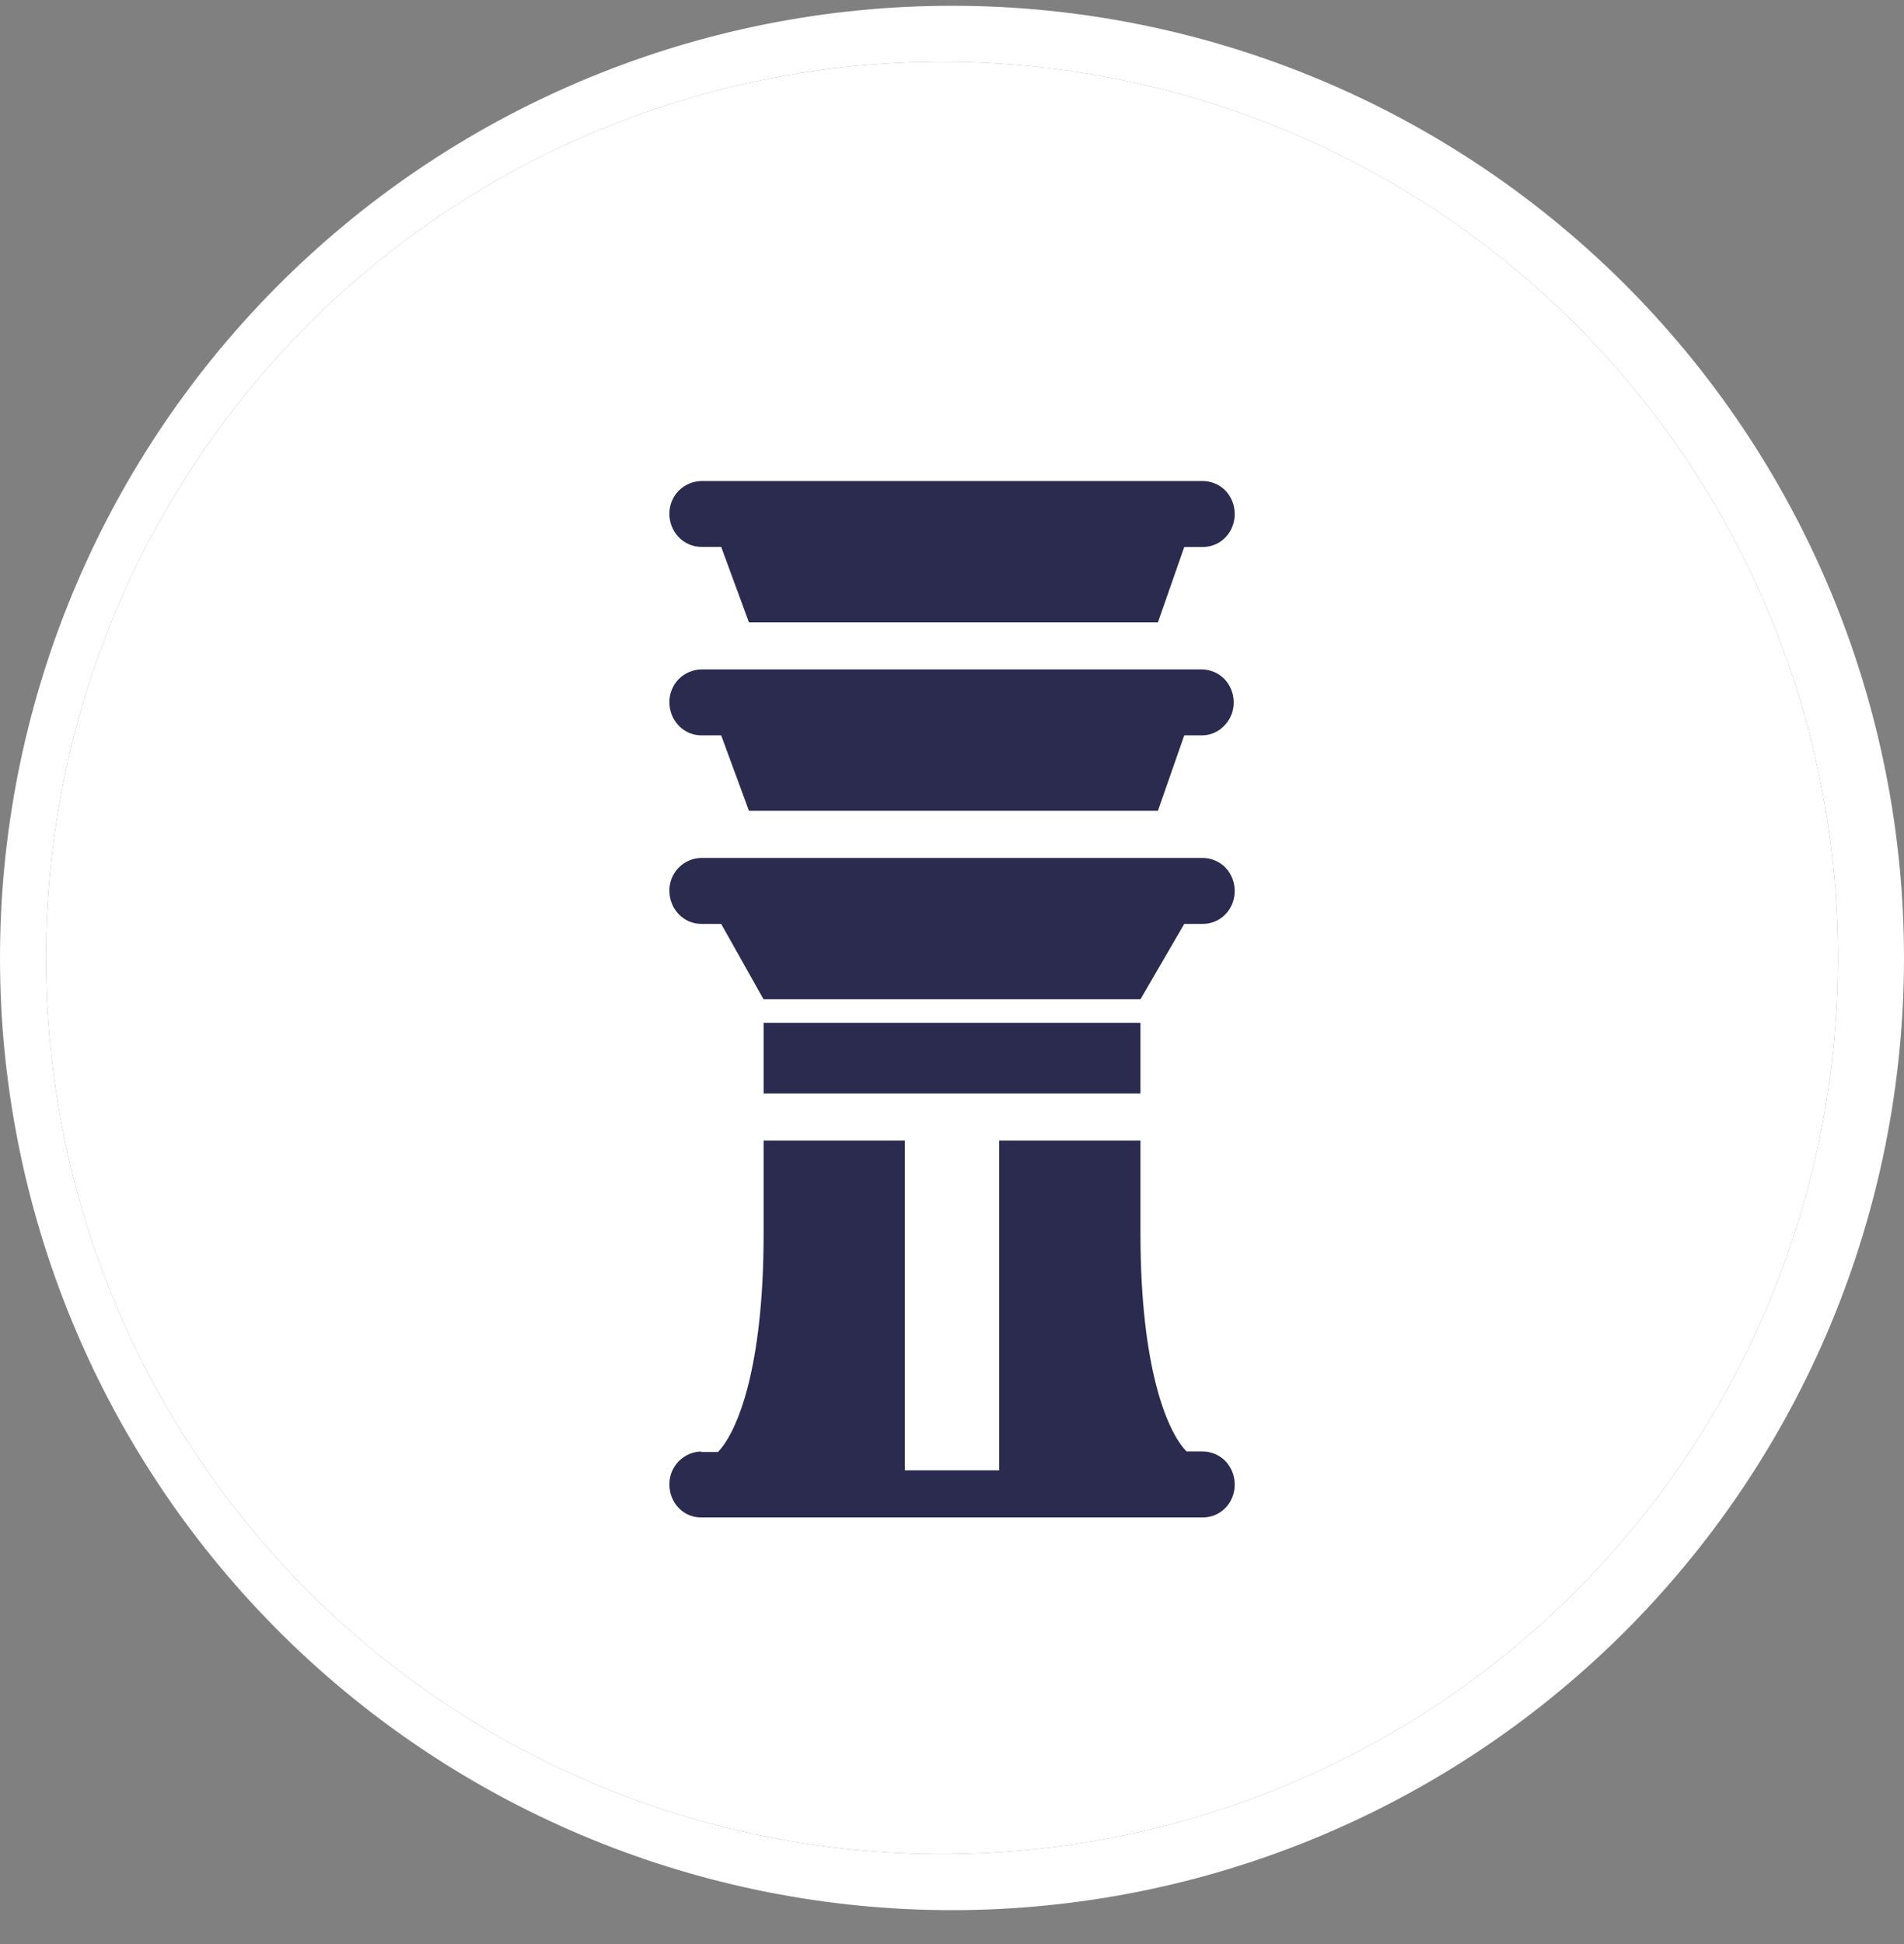 <svg width="48" height="49" viewBox="0 0 48 49" fill="none" xmlns="http://www.w3.org/2000/svg">
<rect x="0" y="0" width="48" height="49" fill="#808080" stroke="none"/>
<path fill-rule="evenodd" clip-rule="evenodd" d="M23.747 46.731C29.737 46.731 35.482 44.351 39.718 40.115C43.954 35.879 46.334 30.134 46.334 24.144C46.334 18.154 43.954 12.409 39.718 8.173C35.482 3.937 29.737 1.557 23.747 1.557C17.757 1.557 12.012 3.937 7.776 8.173C3.54 12.409 1.16 18.154 1.16 24.144C1.16 30.134 3.54 35.879 7.776 40.115C12.012 44.351 17.757 46.731 23.747 46.731ZM23.747 48.144C26.92 48.177 30.068 47.581 33.009 46.39C35.95 45.199 38.625 43.437 40.881 41.205C43.136 38.973 44.927 36.316 46.149 33.388C47.371 30.46 48 27.318 48 24.145C48 20.972 47.371 17.831 46.149 14.902C44.927 11.974 43.136 9.317 40.881 7.085C38.625 4.854 35.95 3.091 33.009 1.9C30.068 0.709 26.92 0.113 23.747 0.147C17.426 0.213 11.386 2.771 6.94 7.264C2.494 11.758 0 17.824 0 24.145C0 30.467 2.494 36.533 6.94 41.026C11.386 45.52 17.426 48.077 23.747 48.144Z" fill="white"/>
<path d="M23.747 46.731C29.737 46.731 35.482 44.351 39.718 40.115C43.954 35.879 46.334 30.134 46.334 24.144C46.334 18.154 43.954 12.409 39.718 8.173C35.482 3.937 29.737 1.557 23.747 1.557C17.757 1.557 12.012 3.937 7.776 8.173C3.54 12.409 1.16 18.154 1.16 24.144C1.16 30.134 3.54 35.879 7.776 40.115C12.012 44.351 17.757 46.731 23.747 46.731Z" fill="white"/>
<path fill-rule="evenodd" clip-rule="evenodd" d="M24 43C29.039 43 33.872 40.998 37.435 37.435C40.998 33.872 43 29.039 43 24C43 18.961 40.998 14.128 37.435 10.565C33.872 7.002 29.039 5 24 5C18.961 5 14.128 7.002 10.565 10.565C7.002 14.128 5 18.961 5 24C5 29.039 7.002 33.872 10.565 37.435C14.128 40.998 18.961 43 24 43ZM17.683 12.124C17.576 12.126 17.469 12.149 17.371 12.191C17.272 12.233 17.182 12.295 17.107 12.372C17.032 12.449 16.973 12.54 16.934 12.64C16.894 12.74 16.874 12.847 16.876 12.954C16.876 13.405 17.23 13.784 17.683 13.784H18.181L18.881 15.687H29.191L29.855 13.787H30.306C30.414 13.789 30.522 13.77 30.622 13.729C30.723 13.688 30.813 13.627 30.889 13.549C30.966 13.47 31.027 13.378 31.067 13.275C31.108 13.174 31.128 13.064 31.127 12.954C31.128 12.733 31.042 12.52 30.889 12.36C30.811 12.282 30.718 12.221 30.616 12.181C30.514 12.14 30.404 12.121 30.294 12.124H17.683ZM17.683 16.873C17.576 16.875 17.469 16.897 17.371 16.94C17.272 16.982 17.182 17.044 17.107 17.121C17.032 17.198 16.973 17.289 16.934 17.389C16.894 17.489 16.874 17.596 16.876 17.703C16.876 18.156 17.23 18.535 17.683 18.535H18.181L18.881 20.436H29.191L29.855 18.535H30.306C30.411 18.534 30.515 18.512 30.611 18.469C30.707 18.427 30.794 18.365 30.866 18.289C30.943 18.21 31.004 18.117 31.044 18.014C31.085 17.912 31.104 17.802 31.102 17.692C31.099 17.475 31.015 17.267 30.864 17.111C30.716 16.962 30.516 16.877 30.306 16.873H17.67H17.683ZM17.683 21.624C17.576 21.626 17.469 21.648 17.37 21.69C17.271 21.733 17.182 21.794 17.107 21.872C17.032 21.949 16.973 22.04 16.933 22.14C16.893 22.24 16.874 22.347 16.876 22.454C16.876 22.908 17.23 23.287 17.683 23.287H18.181L19.249 25.187H28.751L29.855 23.287H30.306C30.414 23.289 30.522 23.27 30.622 23.229C30.723 23.188 30.813 23.127 30.889 23.049C30.966 22.971 31.027 22.878 31.067 22.776C31.108 22.674 31.128 22.564 31.127 22.454C31.127 22.234 31.042 22.021 30.889 21.862C30.811 21.784 30.718 21.723 30.616 21.682C30.514 21.641 30.404 21.622 30.294 21.624H17.683ZM28.751 25.781H19.251V27.562H28.751V25.781ZM17.683 36.584C17.466 36.589 17.259 36.678 17.108 36.834C16.957 36.99 16.873 37.2 16.876 37.417C16.876 37.881 17.23 38.247 17.67 38.247H30.306C30.414 38.25 30.521 38.23 30.622 38.19C30.722 38.149 30.813 38.088 30.889 38.011C30.966 37.933 31.027 37.84 31.067 37.738C31.108 37.636 31.128 37.526 31.127 37.417C31.128 37.195 31.042 36.982 30.889 36.822C30.811 36.744 30.718 36.683 30.616 36.642C30.514 36.601 30.404 36.581 30.294 36.584H29.913C29.415 36.075 28.751 34.447 28.751 31.098V28.747H25.189V37.06H22.811V28.747H19.251V31.098C19.251 34.447 18.601 36.075 18.1 36.598H17.674L17.683 36.584Z" fill="white"/>
<path d="M17.683 12.124C17.576 12.126 17.469 12.149 17.371 12.191C17.272 12.233 17.182 12.295 17.107 12.372C17.032 12.449 16.973 12.54 16.934 12.64C16.894 12.74 16.874 12.847 16.876 12.954C16.876 13.405 17.23 13.784 17.683 13.784H18.181L18.881 15.687H29.191L29.855 13.787H30.306C30.414 13.789 30.522 13.77 30.622 13.729C30.723 13.688 30.813 13.627 30.889 13.549C30.966 13.47 31.027 13.378 31.067 13.275C31.108 13.174 31.128 13.064 31.127 12.954C31.128 12.733 31.042 12.52 30.889 12.36C30.811 12.282 30.718 12.221 30.616 12.181C30.514 12.14 30.404 12.121 30.294 12.124H17.683Z" fill="#2A2B4E"/>
<path d="M17.683 16.873C17.576 16.875 17.469 16.897 17.371 16.94C17.272 16.982 17.182 17.044 17.107 17.121C17.032 17.198 16.973 17.289 16.934 17.389C16.894 17.489 16.874 17.596 16.876 17.703C16.876 18.156 17.23 18.535 17.683 18.535H18.181L18.881 20.436H29.191L29.855 18.535H30.306C30.411 18.534 30.515 18.512 30.611 18.469C30.707 18.427 30.794 18.365 30.866 18.289C30.943 18.21 31.004 18.117 31.044 18.014C31.085 17.912 31.104 17.802 31.102 17.692C31.099 17.475 31.015 17.267 30.864 17.111C30.716 16.962 30.516 16.877 30.306 16.873H17.683Z" fill="#2A2B4E"/>
<path d="M17.683 21.624C17.576 21.626 17.469 21.648 17.37 21.69C17.271 21.733 17.182 21.794 17.107 21.872C17.032 21.949 16.973 22.04 16.933 22.14C16.893 22.24 16.874 22.347 16.876 22.454C16.876 22.908 17.23 23.287 17.683 23.287H18.181L19.249 25.187H28.751L29.855 23.287H30.306C30.414 23.289 30.522 23.27 30.622 23.229C30.723 23.188 30.813 23.127 30.889 23.049C30.966 22.971 31.027 22.878 31.067 22.776C31.108 22.674 31.128 22.564 31.127 22.454C31.127 22.234 31.042 22.021 30.889 21.862C30.811 21.784 30.718 21.723 30.616 21.682C30.514 21.641 30.404 21.622 30.294 21.624H17.683Z" fill="#2A2B4E"/>
<path d="M28.751 25.781H19.251V27.562H28.751V25.781Z" fill="#2A2B4E"/>
<path d="M17.683 36.584C17.466 36.589 17.259 36.678 17.108 36.834C16.957 36.99 16.873 37.2 16.876 37.417C16.876 37.881 17.23 38.247 17.67 38.247H30.306C30.414 38.25 30.521 38.23 30.622 38.19C30.722 38.149 30.813 38.088 30.889 38.011C30.966 37.933 31.027 37.84 31.067 37.738C31.108 37.636 31.128 37.526 31.127 37.417C31.128 37.195 31.042 36.982 30.889 36.822C30.811 36.744 30.718 36.683 30.616 36.642C30.514 36.601 30.404 36.581 30.294 36.584H29.913C29.415 36.075 28.751 34.447 28.751 31.098V28.747H25.189V37.06H22.811V28.747H19.251V31.098C19.251 34.447 18.601 36.075 18.1 36.598H17.674L17.683 36.584Z" fill="#2A2B4E"/>
</svg>
